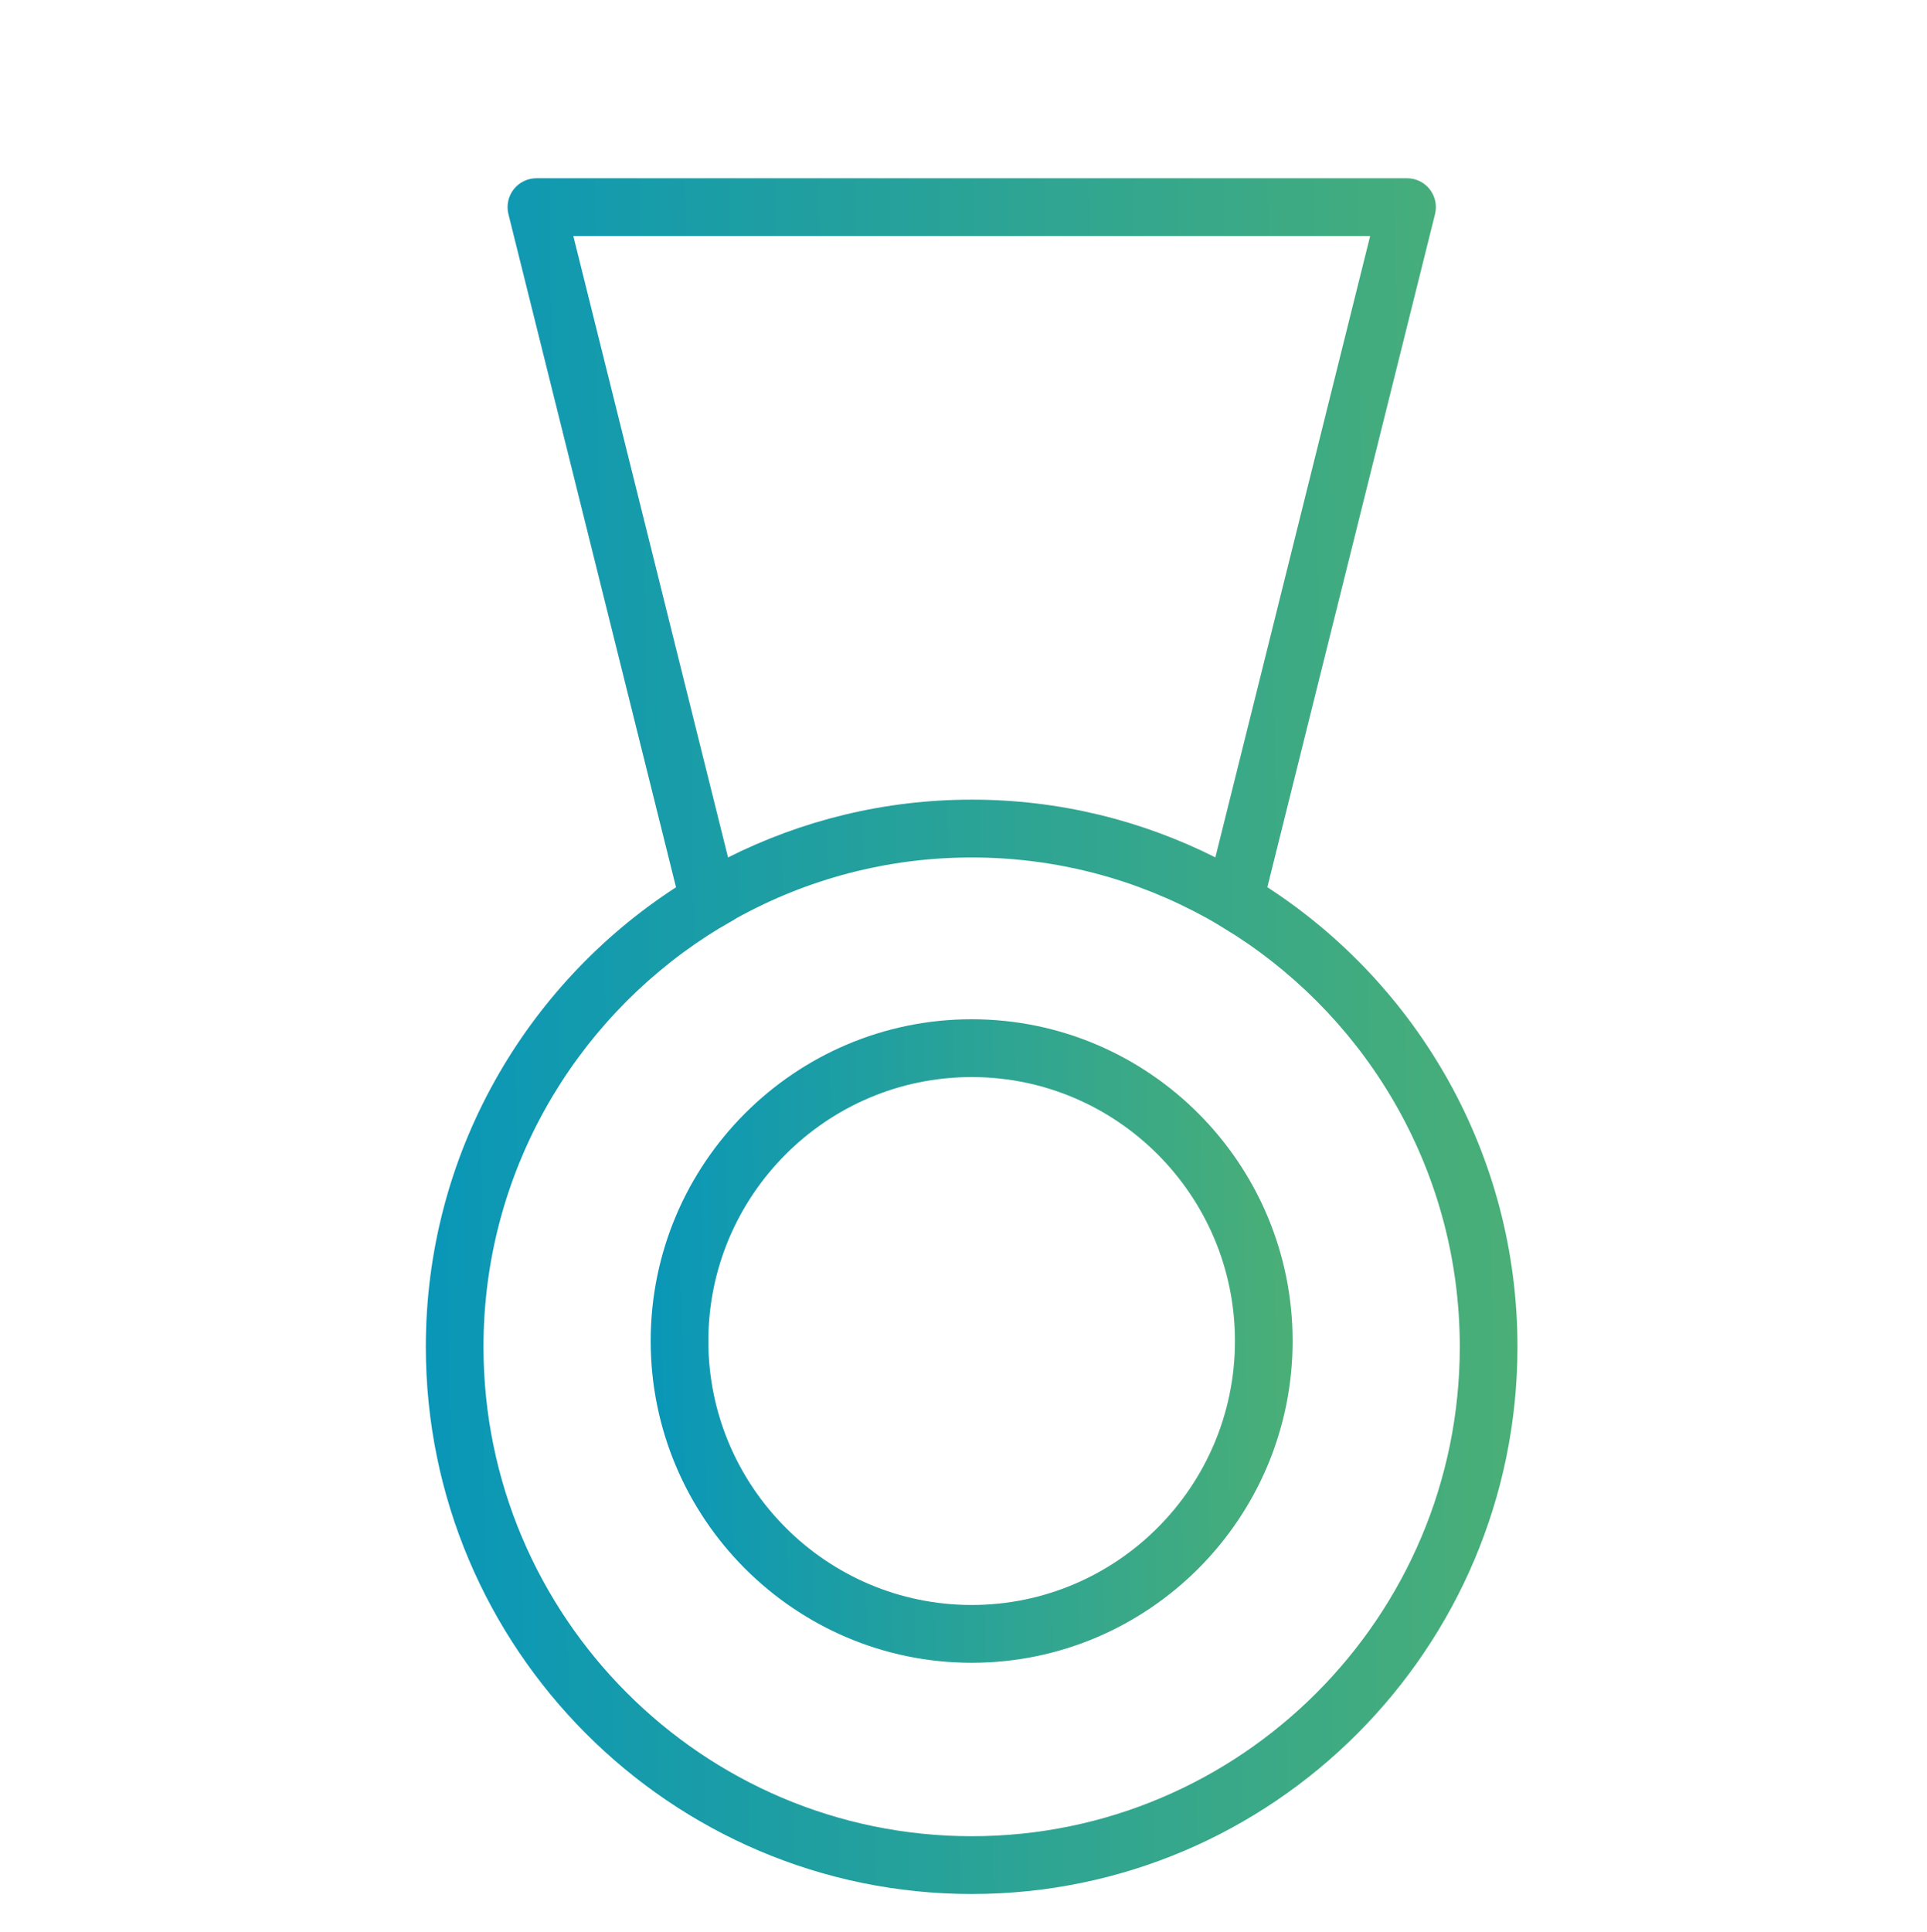 <?xml version="1.0" encoding="UTF-8"?> <svg xmlns="http://www.w3.org/2000/svg" width="434" height="435" viewBox="0 0 434 435" fill="none"> <path d="M285.431 199.779L323.195 48.221C323.68 46.277 323.247 44.22 322.017 42.636C320.783 41.061 318.896 40.137 316.896 40.137H120.81C118.81 40.137 116.922 41.061 115.693 42.641C114.463 44.22 114.026 46.277 114.511 48.225L152.253 199.792C118.381 221.752 95.904 259.915 95.904 303.259C95.904 371.206 151.062 426.487 218.862 426.487C286.635 426.487 341.767 371.206 341.767 303.259C341.767 259.907 319.294 221.744 285.431 199.779ZM129.126 53.155H308.584L273.725 193.062C257.201 184.761 238.577 180.062 218.866 180.062C199.142 180.062 180.505 184.765 163.972 193.071L129.126 53.155ZM218.862 413.473C158.223 413.473 108.892 364.029 108.892 303.263C108.892 264.393 129.105 230.183 159.539 210.562C162.877 208.414 165.046 207.351 165.968 206.7C181.674 198.03 199.701 193.084 218.862 193.084C238.005 193.084 256.015 198.026 271.708 206.687C273.691 207.733 277.076 209.946 278.202 210.596C308.592 230.218 328.775 264.415 328.775 303.268C328.779 364.029 279.474 413.473 218.862 413.473Z" fill="url(#paint0_linear_307_12)"></path> <path d="M218.848 229.511C178.981 229.511 146.547 262.011 146.547 301.957C146.547 341.912 178.981 374.417 218.848 374.417C258.703 374.417 291.124 341.912 291.124 301.957C291.124 262.011 258.703 229.511 218.848 229.511ZM218.848 361.404C186.142 361.404 159.534 334.735 159.534 301.962C159.534 269.192 186.142 242.533 218.848 242.533C251.542 242.533 278.137 269.197 278.137 301.962C278.137 334.735 251.542 361.404 218.848 361.404Z" fill="url(#paint1_linear_307_12)"></path> <defs> <linearGradient id="paint0_linear_307_12" x1="60.5" y1="234.5" x2="394" y2="230.5" gradientUnits="userSpaceOnUse"> <stop stop-color="#0093C1"></stop> <stop offset="1" stop-color="#58B469"></stop> </linearGradient> <linearGradient id="paint1_linear_307_12" x1="125.728" y1="302.409" x2="321.798" y2="298.722" gradientUnits="userSpaceOnUse"> <stop stop-color="#0093C1"></stop> <stop offset="1" stop-color="#58B469"></stop> </linearGradient> </defs> </svg> 
